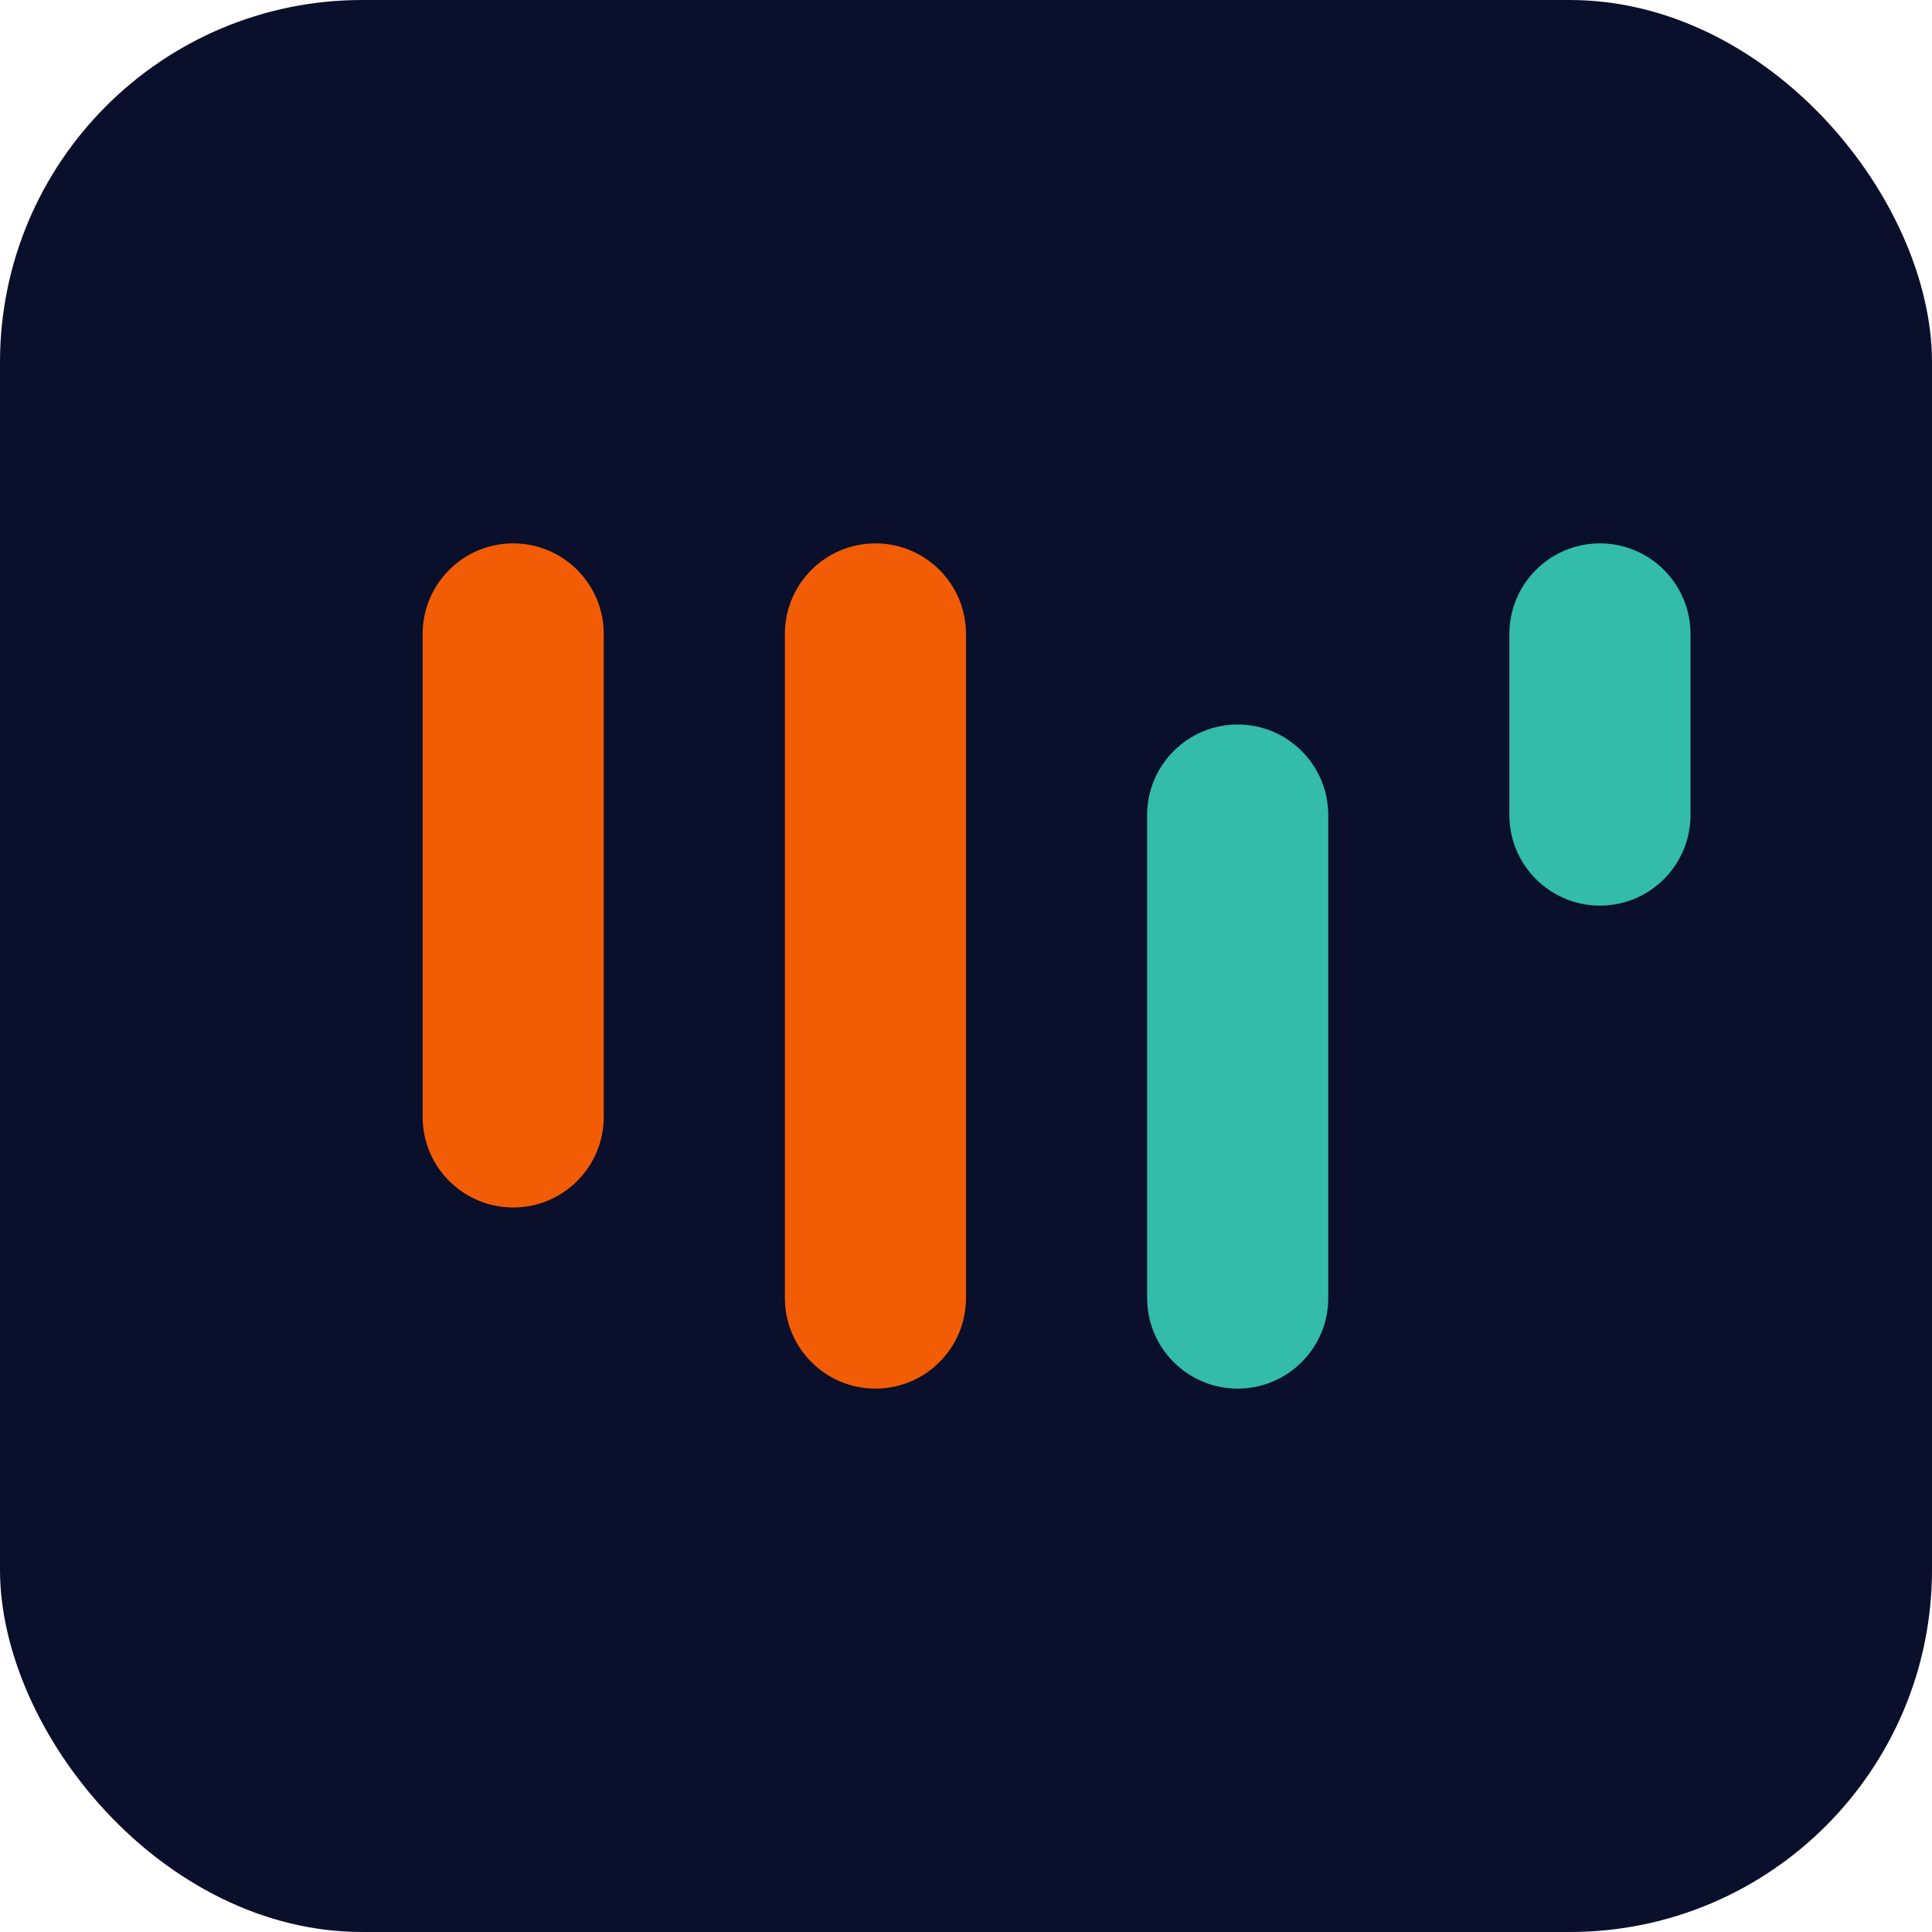 <svg xmlns="http://www.w3.org/2000/svg" width="32" height="32" viewBox="0 0 32 32">
  <rect width="32" height="32" rx="6" fill="#0A0F2C" />
  <path d="M7 18.5L7 10.5C7 9.672 7.672 9 8.5 9C9.328 9 10 9.672 10 10.5L10 18.5C10 19.328 9.328 20 8.5 20C7.672 20 7 19.328 7 18.5Z" fill="#F25C05" />
  <path d="M13 13.5L13 10.5C13 9.672 13.672 9 14.5 9C15.328 9 16 9.672 16 10.5L16 21.5C16 22.328 15.328 23 14.5 23C13.672 23 13 22.328 13 21.5L13 18.5L13 13.5Z" fill="#F25C05" />
  <path d="M19 21.5L19 13.5C19 12.672 19.672 12 20.5 12C21.328 12 22 12.672 22 13.5L22 21.5C22 22.328 21.328 23 20.5 23C19.672 23 19 22.328 19 21.5Z" fill="#32BCA9" />
  <path d="M25 13.5L25 10.5C25 9.672 25.672 9 26.5 9C27.328 9 28 9.672 28 10.5L28 13.5C28 14.328 27.328 15 26.5 15C25.672 15 25 14.328 25 13.5Z" fill="#32BCA9" />
</svg> 